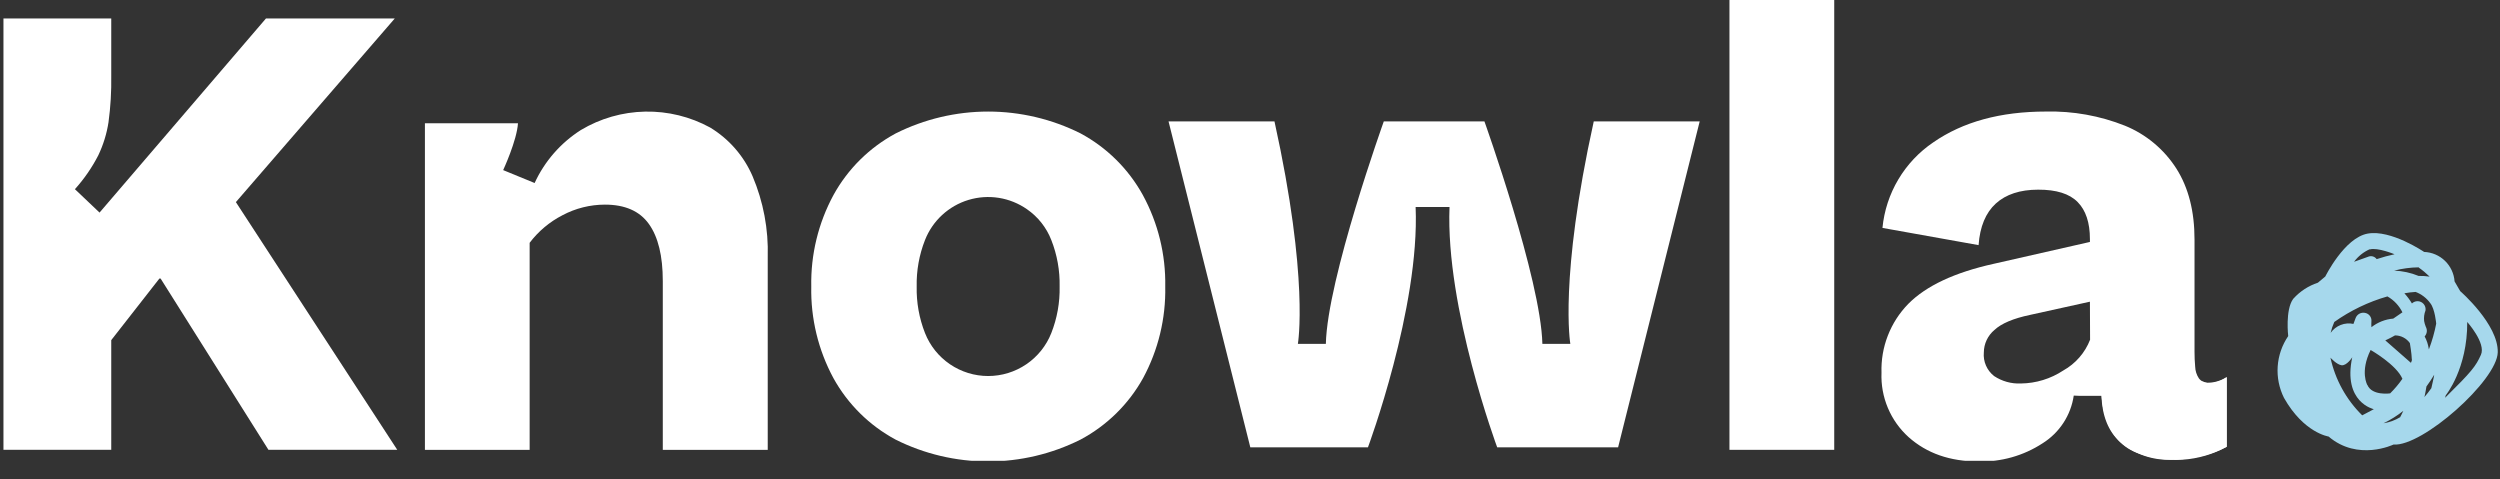 <svg xmlns="http://www.w3.org/2000/svg" width="120" height="23" viewBox="0 0 120 23" fill="none"><rect x="0" y="0" width="120" height="23" fill="#333333" stroke="none"/><g clip-path="url(#clip0_570_7495)"><path d="M83.014 0H88.043V21.592H83.014V0Z" fill="white"></path><path d="M60.015 21.471L56.09 5.828H61.175C62.845 13.397 62.298 16.506 62.298 16.506H63.641C63.709 13.397 66.422 5.828 66.422 5.828H71.253C71.253 5.828 73.963 13.397 74.034 16.506H75.376C75.376 16.506 74.83 13.397 76.5 5.828H81.585L77.669 21.471H71.865C71.865 21.471 69.381 14.782 69.577 9.937H67.95C68.153 14.782 65.662 21.471 65.662 21.471H60.015Z" fill="white"></path><path d="M99.549 18.989H100.878C100.878 18.989 100.894 21.094 102.564 21.732C103.262 22.002 104.01 22.116 104.757 22.066C105.503 22.017 106.23 21.805 106.886 21.445V18.102C106.886 18.102 106.225 18.577 105.74 18.313" fill="white"></path><path d="M38.941 13.754C38.911 12.222 39.278 10.709 40.007 9.361C40.697 8.108 41.734 7.082 42.994 6.404C44.371 5.714 45.891 5.355 47.431 5.355C48.972 5.355 50.492 5.714 51.869 6.404C53.128 7.082 54.165 8.109 54.856 9.361C55.589 10.708 55.959 12.221 55.932 13.754C55.963 15.286 55.597 16.799 54.869 18.147C54.173 19.401 53.129 20.427 51.864 21.101C50.486 21.791 48.967 22.15 47.426 22.15C45.886 22.15 44.366 21.791 42.989 21.101C41.729 20.424 40.692 19.397 40.001 18.145C39.275 16.797 38.91 15.284 38.941 13.754V13.754ZM50.862 13.754C50.878 12.991 50.743 12.232 50.463 11.522C50.23 10.923 49.823 10.408 49.294 10.042C48.89 9.761 48.428 9.574 47.942 9.497C47.456 9.42 46.959 9.454 46.488 9.596C46.017 9.738 45.585 9.986 45.223 10.319C44.861 10.653 44.58 11.064 44.4 11.522C44.12 12.232 43.985 12.991 44.001 13.754C43.985 14.517 44.12 15.276 44.4 15.986C44.64 16.595 45.057 17.116 45.598 17.484C46.139 17.852 46.778 18.049 47.431 18.049C48.086 18.049 48.724 17.852 49.265 17.484C49.806 17.116 50.223 16.595 50.463 15.986C50.743 15.276 50.878 14.517 50.862 13.754V13.754Z" fill="white"></path><path d="M24.152 8.165L25.662 8.785C26.141 7.742 26.911 6.86 27.879 6.243C28.814 5.683 29.879 5.378 30.968 5.357C32.058 5.336 33.134 5.6 34.09 6.123C34.994 6.672 35.705 7.488 36.124 8.46C36.642 9.684 36.891 11.005 36.851 12.334V21.594H31.814V13.489C31.814 12.287 31.592 11.375 31.148 10.753C30.704 10.131 29.999 9.821 29.033 9.822C28.324 9.823 27.625 9.998 26.999 10.331C26.381 10.649 25.842 11.101 25.423 11.655V21.594H20.396V5.917H24.863C24.81 6.749 24.152 8.165 24.152 8.165Z" fill="white"></path><path d="M100.316 11.614V11.476C100.316 10.688 100.119 10.095 99.726 9.697C99.333 9.298 98.702 9.101 97.832 9.104C96.965 9.104 96.284 9.328 95.798 9.77C95.313 10.213 95.035 10.879 94.972 11.766L90.358 10.94C90.437 10.118 90.697 9.324 91.118 8.615C91.54 7.905 92.112 7.297 92.796 6.834C94.218 5.847 96.022 5.354 98.208 5.354C99.504 5.324 100.792 5.555 101.996 6.033C103.012 6.447 103.874 7.166 104.465 8.09C105.048 9.007 105.339 10.146 105.337 11.507V16.889C105.337 17.125 105.347 17.361 105.368 17.598C105.374 17.798 105.435 17.993 105.546 18.16C105.6 18.232 105.672 18.289 105.755 18.325C105.838 18.362 105.928 18.377 106.019 18.369C106.169 18.366 106.318 18.341 106.461 18.295C106.608 18.251 106.747 18.186 106.875 18.102V21.445C106.485 21.654 106.067 21.808 105.635 21.902C105.179 22.009 104.712 22.064 104.244 22.065C103.336 22.108 102.447 21.801 101.757 21.208C101.198 20.7 100.903 19.963 100.87 18.989H99.54C99.472 19.456 99.302 19.902 99.044 20.297C98.786 20.692 98.445 21.026 98.046 21.277C97.129 21.876 96.051 22.18 94.957 22.149C93.601 22.149 92.486 21.76 91.613 20.982C91.183 20.594 90.843 20.116 90.618 19.581C90.393 19.047 90.289 18.47 90.312 17.891C90.292 17.281 90.396 16.674 90.617 16.107C90.838 15.538 91.172 15.021 91.598 14.585C92.456 13.719 93.821 13.079 95.694 12.664L100.283 11.621L100.316 11.614ZM100.316 14.481L97.448 15.114C96.64 15.284 96.068 15.525 95.732 15.839C95.574 15.971 95.447 16.137 95.359 16.323C95.271 16.51 95.225 16.713 95.224 16.919C95.205 17.134 95.24 17.35 95.327 17.548C95.413 17.745 95.547 17.918 95.717 18.051C96.097 18.303 96.547 18.428 97.003 18.407C97.727 18.399 98.433 18.182 99.037 17.784C99.625 17.456 100.08 16.934 100.324 16.307L100.316 14.481Z" fill="white"></path><path d="M0.166 0.887H5.34V3.638C5.352 4.384 5.308 5.13 5.208 5.87C5.123 6.419 4.958 6.952 4.719 7.454C4.417 8.042 4.039 8.589 3.596 9.081L4.778 10.204L12.766 0.887H18.949L11.322 9.701L19.069 21.592H12.886L7.709 13.37H7.651L5.34 16.326V21.592H0.166V0.887Z" fill="white"></path><path d="M118.089 13.974L117.82 13.509C117.793 13.134 117.629 12.783 117.36 12.521C117.09 12.26 116.733 12.107 116.358 12.093C116.358 12.093 114.766 11.009 113.648 11.213C112.529 11.416 111.614 13.272 111.614 13.272L111.258 13.57C110.808 13.718 110.404 13.981 110.086 14.332L110.068 14.353C109.687 14.884 109.834 16.132 109.834 16.132C109.539 16.564 109.365 17.066 109.329 17.587C109.293 18.108 109.398 18.629 109.631 19.097C110.584 20.785 111.772 20.953 111.772 20.953C113.183 22.158 114.886 21.339 114.886 21.339C116.279 21.446 119.859 18.26 119.892 16.913C119.925 15.566 118.089 13.974 118.089 13.974ZM116.099 12.843C116.285 12.973 116.46 13.119 116.622 13.277C116.447 13.252 116.269 13.241 116.091 13.244C115.718 13.091 115.322 13.005 114.919 12.99C115.304 12.89 115.701 12.837 116.099 12.832V12.843ZM113.635 18.487C113.635 18.487 113.266 17.859 113.79 16.799C113.79 16.799 115.026 17.5 115.316 18.182C115.142 18.432 114.945 18.666 114.728 18.881C114.728 18.881 113.859 19.01 113.635 18.477V18.487ZM113.747 11.973C114.126 11.866 114.939 12.204 114.939 12.204C114.649 12.266 114.362 12.344 114.08 12.438C114.034 12.374 113.966 12.327 113.889 12.307C113.812 12.287 113.73 12.295 113.658 12.329L112.994 12.566C113.189 12.303 113.448 12.095 113.747 11.963V11.973ZM115.214 20.022C114.967 20.172 114.693 20.273 114.408 20.317C114.746 20.154 115.065 19.953 115.359 19.72C115.349 19.755 115.214 20.012 115.214 20.012V20.022ZM115.722 17.414L114.494 16.338C114.494 16.338 114.749 16.224 114.96 16.099C115.1 16.099 115.238 16.132 115.362 16.197C115.486 16.261 115.593 16.354 115.674 16.468C115.674 16.468 115.761 16.977 115.768 17.256C115.776 17.246 115.786 17.279 115.73 17.404L115.722 17.414ZM116.696 18.644C116.595 18.788 116.486 18.926 116.371 19.059C116.396 18.988 116.47 18.55 116.47 18.55C116.603 18.37 116.727 18.182 116.841 17.988C116.846 18.024 116.704 18.634 116.704 18.634L116.696 18.644ZM116.584 16.765C116.555 16.549 116.487 16.34 116.383 16.148C116.44 16.086 116.476 16.007 116.486 15.924C116.495 15.84 116.478 15.756 116.437 15.682C116.402 15.595 116.375 15.503 116.358 15.41C116.339 15.238 116.361 15.064 116.424 14.902C116.436 14.822 116.423 14.74 116.386 14.668C116.349 14.596 116.291 14.538 116.219 14.501C116.147 14.463 116.066 14.45 115.986 14.462C115.906 14.473 115.831 14.51 115.773 14.566C115.669 14.391 115.548 14.228 115.41 14.078C115.588 14.045 115.768 14.023 115.949 14.012C116.232 14.12 116.477 14.308 116.655 14.554C116.879 14.833 116.938 15.535 116.938 15.535C116.858 15.951 116.742 16.359 116.592 16.755L116.584 16.765ZM117.362 19.097L117.398 18.972C117.398 18.972 118.443 17.701 118.427 15.454C118.427 15.454 119.335 16.471 119.086 17.027C118.837 17.584 118.646 17.828 117.37 19.087L117.362 19.097ZM112.4 17.533C112.654 17.554 112.908 17.149 112.908 17.149C112.443 19.321 113.945 19.641 113.945 19.641L113.386 19.936C112.619 19.181 112.089 18.219 111.861 17.167C111.861 17.167 112.153 17.5 112.4 17.533ZM114.596 14.228C114.907 14.404 115.158 14.67 115.316 14.991L114.876 15.293C114.494 15.325 114.13 15.468 113.828 15.705C113.821 15.611 113.821 15.517 113.828 15.423C113.838 15.327 113.81 15.231 113.75 15.155C113.69 15.079 113.604 15.03 113.508 15.016C113.416 15 113.322 15.017 113.242 15.063C113.161 15.11 113.1 15.183 113.068 15.271C113.03 15.377 112.966 15.548 112.966 15.548C112.762 15.504 112.549 15.521 112.354 15.598C112.159 15.674 111.991 15.806 111.871 15.977C111.912 15.798 111.971 15.622 112.046 15.454C112.821 14.905 113.683 14.49 114.596 14.228Z" fill="#A6D8EC"></path></g><defs><clipPath id="clip0_570_7495"><rect width="120" height="22.119" fill="white"></rect></clipPath></defs></svg>